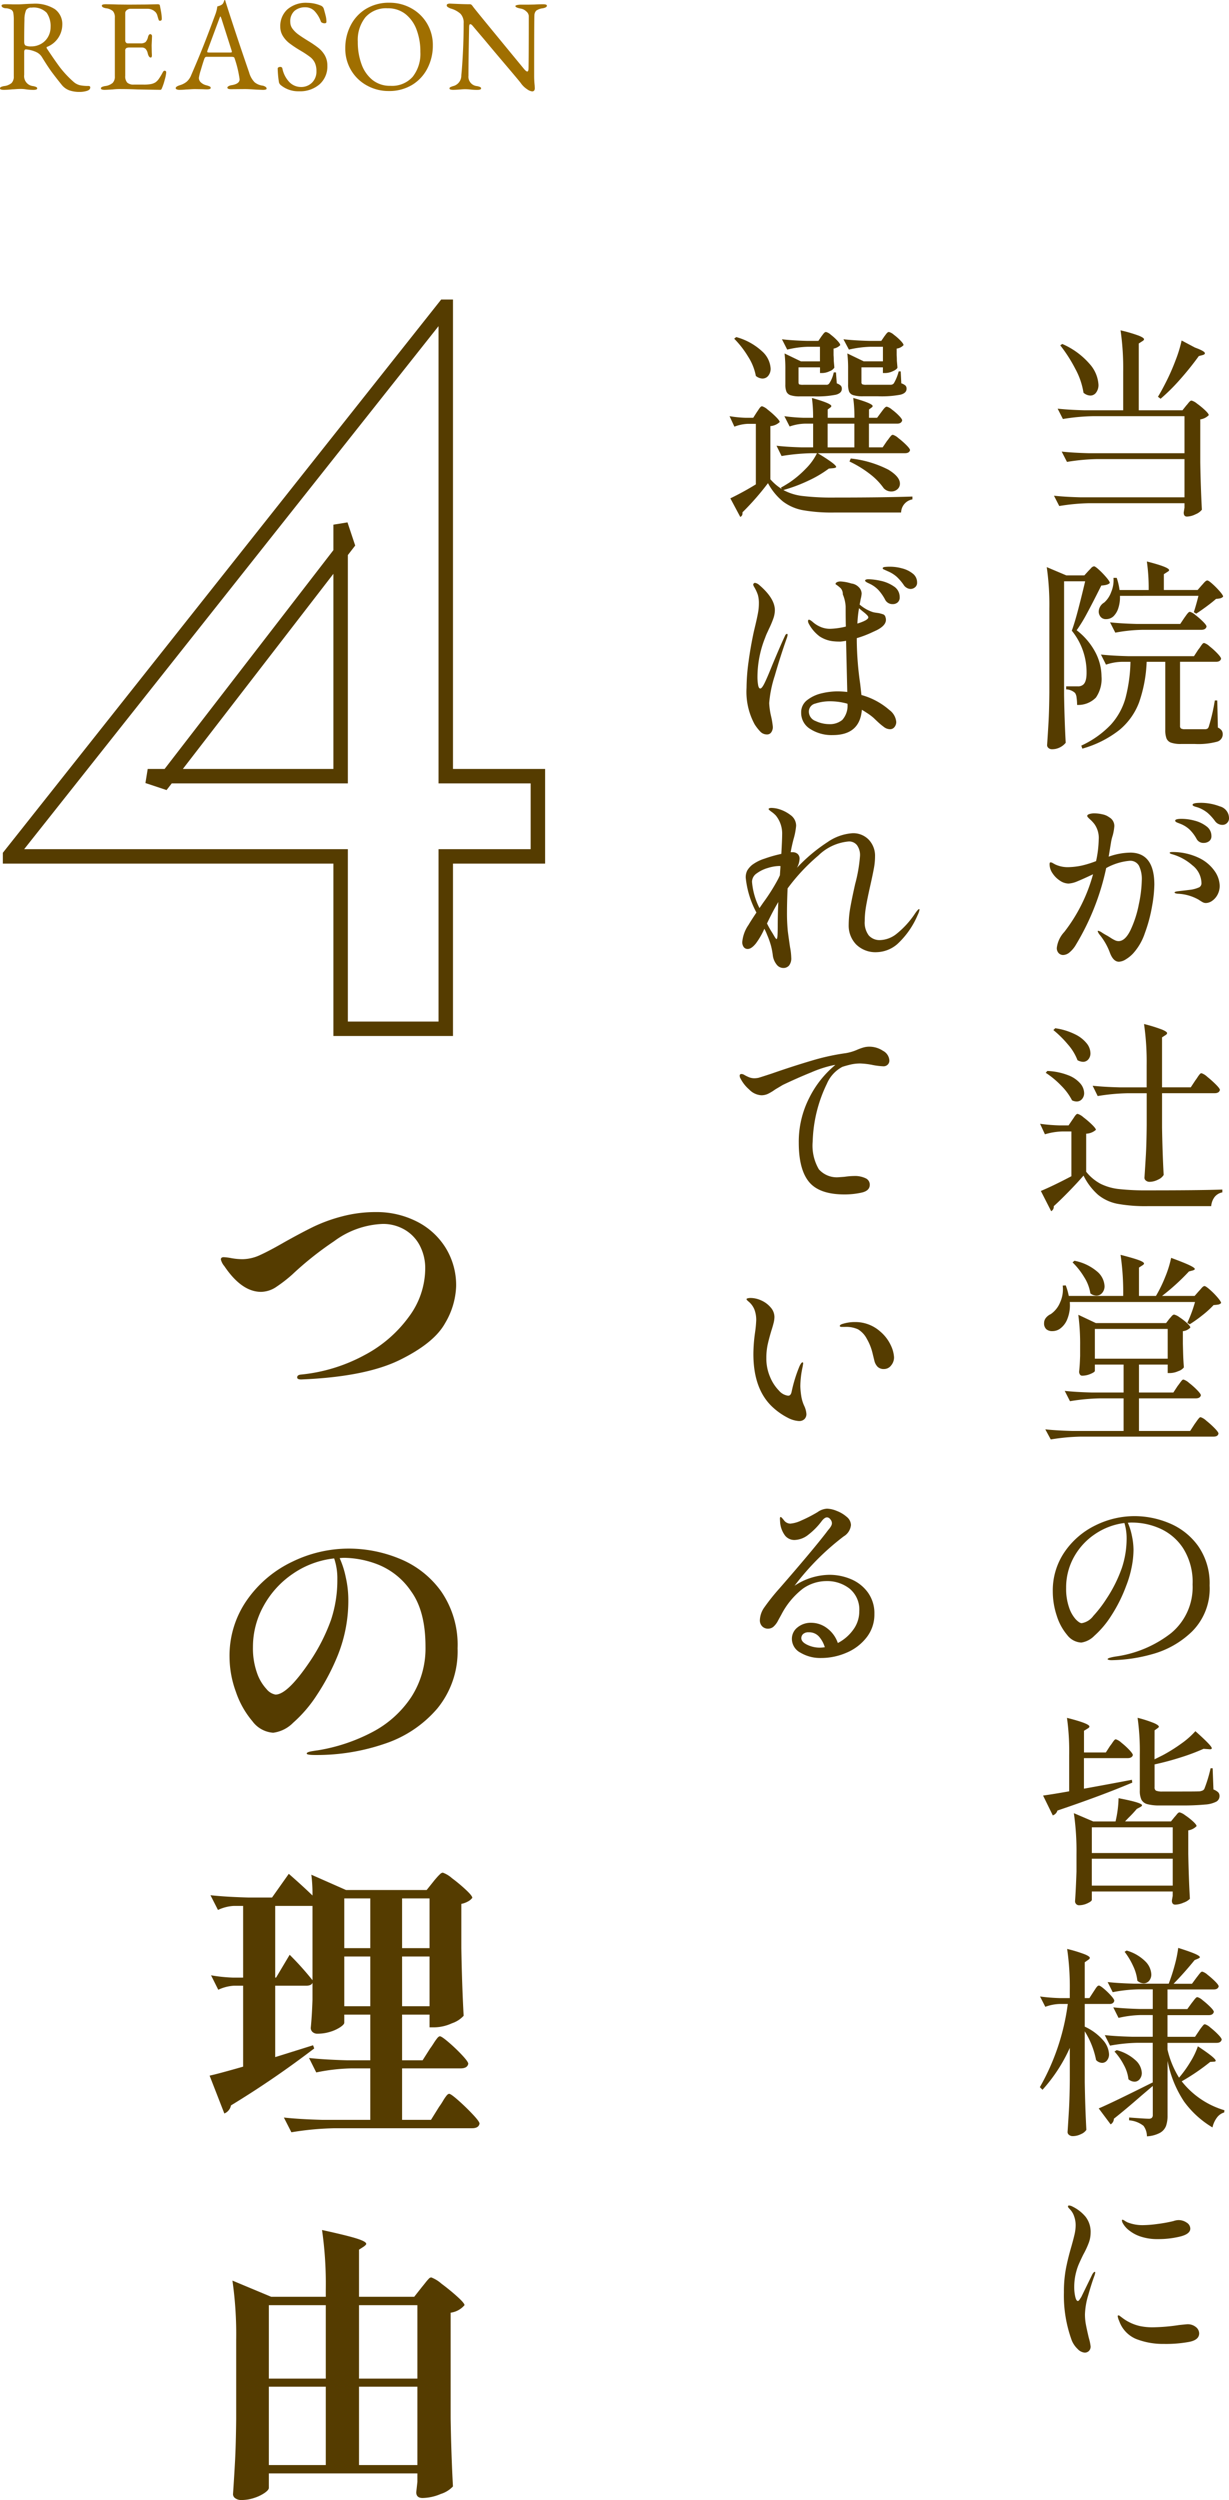 <svg xmlns="http://www.w3.org/2000/svg" width="170.092" height="345.902" viewBox="0 0 170.092 345.902"><defs><style>.a{fill:#553c00;}.b{fill:#a06f00;}</style></defs><g transform="translate(-974.432 -5141.658)"><path class="a" d="M21.616-13.244a3.409,3.409,0,0,0,.238-.28,2.239,2.239,0,0,1,.266-.294.342.342,0,0,1,.224-.1,2.067,2.067,0,0,1,.756.42,10.422,10.422,0,0,1,1.106.91q.518.49.518.686a2.06,2.06,0,0,1-1.176.588V-5.4q.056,3.472.224,6.58a2.108,2.108,0,0,1-.868.63,2.838,2.838,0,0,1-1.2.322q-.448,0-.448-.56L21.364.9V.28H8.232a28.372,28.372,0,0,0-4.2.392L3.3-.756q1.54.168,3.724.224H21.364V-5.824H9.3a28.372,28.372,0,0,0-4.2.392L4.368-6.86q1.54.168,3.724.224H21.364V-11.76H8.736a28.372,28.372,0,0,0-4.2.392L3.808-12.8q1.54.168,3.724.224H12.88v-5.32a36.63,36.63,0,0,0-.364-5.74,20.47,20.47,0,0,1,2.534.742q.714.294.714.49,0,.14-.252.28l-.476.308v9.24h6.048Zm1.2-8.008q1.372.5,1.372.784,0,.168-.308.252l-.532.14a42.017,42.017,0,0,1-2.646,3.29,26.618,26.618,0,0,1-2.646,2.618l-.364-.28q.5-.812,1.148-2.1a29.428,29.428,0,0,0,1.288-2.94,17.948,17.948,0,0,0,.84-2.744Zm-18.368-.5a10.549,10.549,0,0,1,3.794,2.772,4.744,4.744,0,0,1,1.218,2.856,1.745,1.745,0,0,1-.322,1.092.972.972,0,0,1-.8.42,1.5,1.5,0,0,1-.952-.392A10.163,10.163,0,0,0,6.258-18.3,20.545,20.545,0,0,0,4.172-21.56ZM12.432,13.1a4.811,4.811,0,0,1-.224,1.694,2.713,2.713,0,0,1-.672,1.134,1.491,1.491,0,0,1-1.008.392.924.924,0,0,1-.924-.56,1.111,1.111,0,0,1-.112-.5,1.509,1.509,0,0,1,.756-1.232,3.5,3.5,0,0,0,.966-1.442,4.213,4.213,0,0,0,.322-1.974h.448a8.865,8.865,0,0,1,.392,1.68h4.032a26.27,26.27,0,0,0-.252-3.948q3.08.784,3.08,1.2,0,.112-.252.252l-.476.308v2.184h4.676l.56-.644q.084-.084.252-.28a2.157,2.157,0,0,1,.294-.294.4.4,0,0,1,.238-.1q.168,0,.7.476a11.584,11.584,0,0,1,1.008,1.022q.476.546.476.742a.842.842,0,0,1-.364.224,3.237,3.237,0,0,1-.616.084q-.5.448-1.316,1.05t-1.428.994l-.336-.2q.308-.924.644-2.268ZM4.7,26.848q.056,3.472.224,6.58a2.354,2.354,0,0,1-.728.6,2.349,2.349,0,0,1-1.2.294.669.669,0,0,1-.448-.168.5.5,0,0,1-.2-.392q.112-1.652.2-3.206t.112-4.074V14.864A36.63,36.63,0,0,0,2.3,9.124l2.716,1.148H7.5l.56-.616q.112-.112.364-.378a.68.68,0,0,1,.42-.266q.168,0,.7.49a11.93,11.93,0,0,1,1.008,1.05q.476.56.476.756-.224.308-1.176.364l-.252.5q-.98,1.96-1.736,3.36A20.823,20.823,0,0,1,6.44,17.86a9.319,9.319,0,0,1,2.6,3.066,7.318,7.318,0,0,1,.84,3.318,4.572,4.572,0,0,1-.77,2.926A3.428,3.428,0,0,1,6.5,28.192a7.02,7.02,0,0,0-.07-.994,1.41,1.41,0,0,0-.21-.658,1.9,1.9,0,0,0-1.232-.5v-.42H6.608a1.059,1.059,0,0,0,.644-.168q.56-.336.56-1.708a9.124,9.124,0,0,0-2.044-5.824q.42-1.148.924-3.094t.924-3.738H4.7ZM15.54,17.8a22.093,22.093,0,0,0-3.752.392l-.728-1.428q1.54.168,3.724.224h5.992l.56-.84q.084-.112.252-.35a2.866,2.866,0,0,1,.294-.364.353.353,0,0,1,.238-.126,1.965,1.965,0,0,1,.742.434,10.21,10.21,0,0,1,1.064.924q.49.49.49.686-.112.448-.728.448Zm7.728,2.744a4.976,4.976,0,0,0,.308-.42,3.616,3.616,0,0,1,.28-.378.311.311,0,0,1,.224-.126,2.011,2.011,0,0,1,.756.462,10.079,10.079,0,0,1,1.092.994q.5.532.5.728-.112.42-.7.42H20.748v8.848a.459.459,0,0,0,.126.378,1.071,1.071,0,0,0,.574.1H24.3a.659.659,0,0,0,.252-.084.579.579,0,0,0,.168-.252,25.855,25.855,0,0,0,.84-3.64H25.9l.084,3.752a1.359,1.359,0,0,1,.532.406.967.967,0,0,1,.14.546,1.059,1.059,0,0,1-.812,1.008,9.985,9.985,0,0,1-3.052.308H20.916a4.1,4.1,0,0,1-1.414-.182,1.063,1.063,0,0,1-.63-.588,3.253,3.253,0,0,1-.168-1.19V22.228H16.128a19.156,19.156,0,0,1-1.05,5.614,9.119,9.119,0,0,1-2.73,3.822A14.764,14.764,0,0,1,7.224,34.24l-.14-.42a13.3,13.3,0,0,0,4.074-2.884,9.12,9.12,0,0,0,2.03-3.654,21.608,21.608,0,0,0,.7-5.054h-1.26a7.344,7.344,0,0,0-2.128.392l-.7-1.4q1.54.168,3.724.224H22.68Zm.308,21.192a7.384,7.384,0,0,1,2.674.49,1.684,1.684,0,0,1,1.274,1.61.894.894,0,0,1-.28.7.871.871,0,0,1-.588.252,1.259,1.259,0,0,1-1.092-.56,6.967,6.967,0,0,0-.994-1.092,4.6,4.6,0,0,0-1.19-.7q-.224-.084-.434-.14a1.5,1.5,0,0,1-.336-.126q-.126-.07-.126-.154Q22.484,41.74,23.576,41.74Zm-9.744,6.888q3.36,0,3.36,4.452a18.674,18.674,0,0,1-.322,3,20.819,20.819,0,0,1-.994,3.7,7.913,7.913,0,0,1-1.624,2.8,4.674,4.674,0,0,1-1.022.826,1.934,1.934,0,0,1-.938.322q-.812,0-1.288-1.344A8.7,8.7,0,0,0,9.632,60a1.378,1.378,0,0,1-.28-.5q0-.056.084-.056a1.587,1.587,0,0,1,.532.266q.42.266.644.378.2.112.546.336a4.707,4.707,0,0,0,.6.336,1.175,1.175,0,0,0,.476.112q.924,0,1.666-1.54a14.988,14.988,0,0,0,1.148-3.57,17.574,17.574,0,0,0,.406-3.29,4.18,4.18,0,0,0-.392-2.03,1.367,1.367,0,0,0-1.288-.686,8.148,8.148,0,0,0-3.248,1.008A34.178,34.178,0,0,1,6.356,61.34,3.911,3.911,0,0,1,5.488,62.4a1.447,1.447,0,0,1-.9.392.848.848,0,0,1-.644-.266,1,1,0,0,1-.252-.714A3.915,3.915,0,0,1,4.732,59.6a22.707,22.707,0,0,0,3.976-7.98q-1.288.616-2.114.952a3.718,3.718,0,0,1-1.274.336,2.187,2.187,0,0,1-1.2-.406,3.554,3.554,0,0,1-1.022-1.022,2.225,2.225,0,0,1-.406-1.232q0-.28.14-.28a.794.794,0,0,1,.336.126q.224.126.336.182a4.072,4.072,0,0,0,1.736.364,10.1,10.1,0,0,0,1.918-.224A14.094,14.094,0,0,0,9.128,49.8a15.136,15.136,0,0,0,.364-2.968A3.3,3.3,0,0,0,8.9,44.68a4.617,4.617,0,0,0-.63-.672Q7.9,43.672,7.9,43.56q0-.168.28-.266a2.248,2.248,0,0,1,.728-.1,4.838,4.838,0,0,1,1.12.14,2.227,2.227,0,0,1,.9.392,1.382,1.382,0,0,1,.728,1.232,6.986,6.986,0,0,1-.224,1.288,6.327,6.327,0,0,0-.252,1.064l-.308,1.876A9.179,9.179,0,0,1,13.832,48.628Zm6.916-4-.322-.126a.975.975,0,0,1-.266-.14.2.2,0,0,1-.084-.154q0-.252.9-.252a7.017,7.017,0,0,1,1.792.252,4.529,4.529,0,0,1,1.638.784,1.634,1.634,0,0,1,.686,1.344.831.831,0,0,1-.322.714,1.215,1.215,0,0,1-.742.238,1.053,1.053,0,0,1-1.008-.588,5.485,5.485,0,0,0-.966-1.274A3.993,3.993,0,0,0,20.748,44.624Zm-1.092,3.92a8.415,8.415,0,0,1,3.766.84,5.573,5.573,0,0,1,2.142,1.834,3.7,3.7,0,0,1,.672,1.974,2.586,2.586,0,0,1-.294,1.246,2.381,2.381,0,0,1-.742.854,1.538,1.538,0,0,1-.868.308.956.956,0,0,1-.476-.126q-.224-.126-.56-.35a6.422,6.422,0,0,0-2.912-.812q-.392-.056-.392-.168t.42-.168l1.2-.14.672-.084a4.31,4.31,0,0,0,1.134-.336.647.647,0,0,0,.294-.616,3.205,3.205,0,0,0-1.26-2.422,7.231,7.231,0,0,0-2.884-1.554q-.252-.084-.252-.168Q19.32,48.544,19.656,48.544Zm3.22,31.58q.112-.14.294-.42a3.537,3.537,0,0,1,.308-.42.343.343,0,0,1,.238-.14,2.208,2.208,0,0,1,.8.5,14.423,14.423,0,0,1,1.19,1.064q.56.56.56.756-.112.448-.728.448h-7.28v4.732q.056,3.472.224,6.58a1.678,1.678,0,0,1-.77.644,2.6,2.6,0,0,1-1.19.308.761.761,0,0,1-.49-.168.493.493,0,0,1-.21-.392q.112-1.652.2-3.206t.112-4.074V81.916H13.552a28.372,28.372,0,0,0-4.2.392l-.7-1.428q1.54.168,3.724.224h3.752V78.08a36.631,36.631,0,0,0-.364-5.74,21.915,21.915,0,0,1,2.492.77q.7.294.7.49,0,.14-.224.28l-.476.308V81.1h3.976Zm-19.4-7.2a9.011,9.011,0,0,1,2.8.868,4.647,4.647,0,0,1,1.582,1.26,2.24,2.24,0,0,1,.49,1.316,1.27,1.27,0,0,1-.294.868.944.944,0,0,1-.742.336,1.771,1.771,0,0,1-.756-.224,7.226,7.226,0,0,0-1.344-2.2A14.648,14.648,0,0,0,3.22,73.18ZM2.38,78.836a8.926,8.926,0,0,1,2.912.6,4.146,4.146,0,0,1,1.666,1.148,2.111,2.111,0,0,1,.518,1.3,1.23,1.23,0,0,1-.294.84.944.944,0,0,1-.742.336A1.44,1.44,0,0,1,5.8,82.9a8.076,8.076,0,0,0-1.512-2.044,12.115,12.115,0,0,0-2.128-1.764Zm3.472,6.748q.084-.112.238-.35a2.217,2.217,0,0,1,.266-.35.323.323,0,0,1,.224-.112,2.237,2.237,0,0,1,.8.476,12.353,12.353,0,0,1,1.176,1.008q.546.532.546.728a2.16,2.16,0,0,1-1.344.532V92.78a6.4,6.4,0,0,0,1.988,1.666,7.559,7.559,0,0,0,2.534.728,33.86,33.86,0,0,0,3.962.182q7.168,0,10.36-.112v.392a1.777,1.777,0,0,0-1.064.63,2.4,2.4,0,0,0-.476,1.274H16.268a21.579,21.579,0,0,1-4.172-.322,6.044,6.044,0,0,1-2.674-1.232,8.544,8.544,0,0,1-2.03-2.674q-.868,1.008-2.072,2.24T3.276,97.54v.084a.691.691,0,0,1-.364.616l-1.428-2.8Q3.22,94.712,5.712,93.4V87.208H4.4a9.11,9.11,0,0,0-2.352.392l-.672-1.456a24.3,24.3,0,0,0,2.688.224H5.32Zm17.5,23.712q.112-.112.364-.406t.42-.294q.168,0,.742.5a10.542,10.542,0,0,1,1.064,1.078q.49.574.49.77a.732.732,0,0,1-.378.21,5.43,5.43,0,0,1-.658.07,13.3,13.3,0,0,1-1.54,1.4,18.942,18.942,0,0,1-1.764,1.26l-.336-.2a18.346,18.346,0,0,0,1.064-2.884H5.488a5.138,5.138,0,0,1-.336,2.352,2.952,2.952,0,0,1-1.092,1.4,1.863,1.863,0,0,1-1.008.28,1.2,1.2,0,0,1-.812-.266,1.072,1.072,0,0,1-.308-.854,1.131,1.131,0,0,1,.252-.714,1.8,1.8,0,0,1,.672-.518,3.631,3.631,0,0,0,1.288-1.61,4.351,4.351,0,0,0,.364-2.338l.42-.028a8.551,8.551,0,0,1,.42,1.456H12.88a35.85,35.85,0,0,0-.364-5.684q1.848.476,2.548.742t.7.462q0,.112-.224.252l-.476.308v3.92h2.352a18.881,18.881,0,0,0,1.288-2.646,14.838,14.838,0,0,0,.812-2.618q1.82.672,2.548,1.022t.728.518q0,.112-.28.2l-.532.14a30.183,30.183,0,0,1-3.724,3.388h4.508Zm-17.22-4.2A6.855,6.855,0,0,1,9.3,106.608,2.815,2.815,0,0,1,10.3,108.6a1.4,1.4,0,0,1-.322.938,1.007,1.007,0,0,1-.8.378,1.335,1.335,0,0,1-.84-.308,5.827,5.827,0,0,0-.854-2.24,10.184,10.184,0,0,0-1.61-2.044Zm14.28,17.332q.112-.14.294-.392t.294-.378a.311.311,0,0,1,.224-.126,2.09,2.09,0,0,1,.77.462,10.384,10.384,0,0,1,1.12.994q.518.532.518.728-.112.42-.7.42H15.064v4.508h7.084l.616-.952q.084-.112.28-.392a4.63,4.63,0,0,1,.322-.42.343.343,0,0,1,.238-.14,2.141,2.141,0,0,1,.784.49,12.229,12.229,0,0,1,1.148,1.036q.532.546.532.742-.084.42-.672.42H7.056a28.37,28.37,0,0,0-4.2.392l-.756-1.4q1.54.168,3.724.224h7.112v-4.508H9.716a28.372,28.372,0,0,0-4.2.392L4.788,123.1q1.54.168,3.724.224h4.424V119.46H8.96v.868q0,.168-.588.42A2.965,2.965,0,0,1,7.2,121a.351.351,0,0,1-.308-.168.69.69,0,0,1-.112-.392q.084-.784.112-1.484l.028-.7v-1.4a30.919,30.919,0,0,0-.252-4.284L9.1,113.72h9.716l.448-.588q.084-.084.294-.336t.378-.252a2.008,2.008,0,0,1,.728.364,8.025,8.025,0,0,1,1.036.8q.476.434.476.63a1.654,1.654,0,0,1-1.036.5v1.736l.028,1.064q.028,1.148.112,2.212a1.6,1.6,0,0,1-.77.518,2.91,2.91,0,0,1-1.106.266H19.04V119.46H15.064v3.864h4.76Zm-1.372-7.9H8.96v4.116H19.04Zm-4.564,25.9a12.484,12.484,0,0,1,4.788.98,9.276,9.276,0,0,1,3.976,3.136,8.98,8.98,0,0,1,1.6,5.488A8.358,8.358,0,0,1,22.4,156.4a12.709,12.709,0,0,1-5.53,3.136,21.956,21.956,0,0,1-5.614.826,1.5,1.5,0,0,1-.364-.042q-.168-.042-.168-.1,0-.112.364-.21a6.743,6.743,0,0,1,.728-.154,16.005,16.005,0,0,0,7.686-3.234,8.244,8.244,0,0,0,2.982-6.734,8.718,8.718,0,0,0-1.316-5.026,7.427,7.427,0,0,0-3.22-2.73,9.577,9.577,0,0,0-3.78-.812,5.143,5.143,0,0,0-.644.028,8.485,8.485,0,0,1,.56,1.792,9.566,9.566,0,0,1,.224,1.96,12.55,12.55,0,0,1-.252,2.366,14.835,14.835,0,0,1-.756,2.59,20.713,20.713,0,0,1-2.086,4.172,13.138,13.138,0,0,1-2.31,2.744,3.211,3.211,0,0,1-1.82.952,2.6,2.6,0,0,1-1.946-1.036A7.666,7.666,0,0,1,3.682,154.2a10.643,10.643,0,0,1-.546-3.36,9.4,9.4,0,0,1,1.638-5.46,10.943,10.943,0,0,1,4.256-3.668A12.191,12.191,0,0,1,14.476,140.428Zm-1.12,3.08a7.243,7.243,0,0,0-.308-2.128,9.312,9.312,0,0,0-4.032,1.512,9.143,9.143,0,0,0-2.94,3.178,8.632,8.632,0,0,0-1.092,4.3,7.883,7.883,0,0,0,.406,2.7,4.643,4.643,0,0,0,.924,1.638q.518.532.826.532a2.524,2.524,0,0,0,1.61-1.008,16.909,16.909,0,0,0,1.806-2.352,19.174,19.174,0,0,0,2.156-4.326A12.965,12.965,0,0,0,13.356,143.508Zm-2.3,28.724a4.977,4.977,0,0,0,.308-.42,3.616,3.616,0,0,1,.28-.378.311.311,0,0,1,.224-.126,2.011,2.011,0,0,1,.756.462,10.078,10.078,0,0,1,1.092.994q.5.532.5.728-.112.42-.728.42H7.448v4.228q3.864-.7,6.636-1.232l.056.392q-4.228,1.792-10.36,3.864a1.01,1.01,0,0,1-.644.672l-1.344-2.744q1.428-.2,3.612-.588v-5.012A33.507,33.507,0,0,0,5.1,168.34q3.108.784,3.108,1.2,0,.14-.252.28l-.5.308v3h3.024Zm6.16,1.848,1.12-.56a22.423,22.423,0,0,0,2.562-1.6,11.479,11.479,0,0,0,1.974-1.736q2.268,2.016,2.268,2.352,0,.2-.42.14L24,172.624a28.765,28.765,0,0,1-3.122,1.176q-1.834.588-3.654.98v3.164a.49.49,0,0,0,.21.476,2.319,2.319,0,0,0,.91.112h2.688q2.1,0,2.464-.028a2.125,2.125,0,0,0,.378-.112.592.592,0,0,0,.238-.224,19.475,19.475,0,0,0,.868-2.856h.28l.112,2.94a1.916,1.916,0,0,1,.658.392.711.711,0,0,1,.182.5.883.883,0,0,1-.434.784,3.928,3.928,0,0,1-1.568.406,32.083,32.083,0,0,1-3.29.126h-2.94a6.38,6.38,0,0,1-1.764-.182,1.282,1.282,0,0,1-.812-.616,2.858,2.858,0,0,1-.224-1.274v-4.956a33.03,33.03,0,0,0-.308-5.1,17.059,17.059,0,0,1,2.3.742q.644.294.644.49,0,.084-.2.224l-.392.28Zm2.772,7.98a4.722,4.722,0,0,0,.322-.378q.21-.266.378-.266a2.121,2.121,0,0,1,.756.392,9,9,0,0,1,1.092.854q.5.462.5.658a2.034,2.034,0,0,1-1.148.588v3.22q.056,3.3.224,6.244a2.237,2.237,0,0,1-.868.532,3.087,3.087,0,0,1-1.148.28q-.476,0-.476-.56,0-.028.112-.644v-.616H8.54v1.148q0,.2-.588.476a2.715,2.715,0,0,1-1.176.28.525.525,0,0,1-.406-.168.562.562,0,0,1-.154-.392q.112-1.512.2-4.088v-2.352a36.63,36.63,0,0,0-.364-5.74l2.688,1.148h3.08a15.382,15.382,0,0,0,.42-3.22q3.248.616,3.248.98,0,.112-.252.252l-.476.252a16.219,16.219,0,0,1-1.148,1.232l-.476.5h6.356Zm-.252,4.984v-3.556H8.54v3.556Zm-11.2.784v3.724h11.2v-3.724ZM23.408,211.6a4.4,4.4,0,0,1,.266-.378q.182-.238.294-.364a.311.311,0,0,1,.224-.126,1.949,1.949,0,0,1,.742.448,10.61,10.61,0,0,1,1.078.966q.5.518.5.714-.112.448-.7.448h-6.8v.924a12.662,12.662,0,0,0,1.6,3.892,16.329,16.329,0,0,0,1.568-2.184,10.575,10.575,0,0,0,1.036-2.156q2.464,1.624,2.464,1.988,0,.14-.252.14l-.5.028a29.732,29.732,0,0,1-3.948,2.688,11.715,11.715,0,0,0,5.908,4l-.028.308a1.93,1.93,0,0,0-1.008.714,3.573,3.573,0,0,0-.616,1.358,13.154,13.154,0,0,1-3.934-3.584,15.426,15.426,0,0,1-2.282-5.628v7.56a4.242,4.242,0,0,1-.21,1.442,1.876,1.876,0,0,1-.826.952,4.312,4.312,0,0,1-1.82.49,2.425,2.425,0,0,0-.476-1.456,3.637,3.637,0,0,0-1.988-.756v-.392q2.24.168,2.688.168a.652.652,0,0,0,.462-.126.557.557,0,0,0,.126-.406v-4L15.4,220.612q-2.212,1.932-3.808,3.192a.943.943,0,0,1-.448.784l-1.652-2.212q1.624-.672,7.448-3.584l.028.056V213.3h-2.1a23.136,23.136,0,0,0-3.808.392l-.728-1.456q1.54.168,3.724.224h2.912v-3H15.26a14.941,14.941,0,0,0-3.024.392l-.728-1.456q1.54.168,3.7.224h1.764v-2.716h-1.96a20.227,20.227,0,0,0-3.584.392l-.7-1.4q1.54.168,3.724.224H19.18a25.037,25.037,0,0,0,.84-2.6,16.9,16.9,0,0,0,.476-2.352q1.68.532,2.338.826t.658.462q0,.084-.252.2l-.476.2q-1.456,1.792-2.912,3.276H22.4l.616-.84q.112-.14.294-.378a3.717,3.717,0,0,1,.294-.35.323.323,0,0,1,.224-.112,1.887,1.887,0,0,1,.728.434,11.087,11.087,0,0,1,1.05.924q.49.49.49.686-.112.42-.672.42H19.012v2.716h2.744l.588-.812q.112-.14.294-.378a3.717,3.717,0,0,1,.294-.35.323.323,0,0,1,.224-.112,1.887,1.887,0,0,1,.728.434,11.087,11.087,0,0,1,1.05.924q.49.49.49.686-.112.448-.7.448H19.012v3H22.82ZM8.764,206.248q.112-.168.266-.406a2.217,2.217,0,0,1,.266-.35.323.323,0,0,1,.224-.112q.168,0,.7.448a9.468,9.468,0,0,1,.98.952q.448.5.448.7-.084.448-.672.448H7.56v3.136a7.472,7.472,0,0,1,2.548,1.89,3.16,3.16,0,0,1,.812,1.918,1.311,1.311,0,0,1-.28.868.848.848,0,0,1-.672.336,1.177,1.177,0,0,1-.84-.392,11.7,11.7,0,0,0-1.568-3.976v7.056q.056,3.472.224,6.58a1.63,1.63,0,0,1-.742.588,2.572,2.572,0,0,1-1.134.28.8.8,0,0,1-.518-.168.493.493,0,0,1-.21-.392q.112-1.652.2-3.206t.112-4.074V214a22.062,22.062,0,0,1-3.78,5.8l-.364-.364a31.411,31.411,0,0,0,3.864-11.508H4.06a6.306,6.306,0,0,0-1.96.392l-.728-1.428a25.8,25.8,0,0,0,2.8.224H5.488v-1.064a36.63,36.63,0,0,0-.364-5.74,20.131,20.131,0,0,1,2.436.742q.7.294.7.49,0,.14-.224.28l-.476.336v4.956H8.2Zm4.592-5.712a6.006,6.006,0,0,1,2.59,1.5,2.7,2.7,0,0,1,.826,1.778,1.327,1.327,0,0,1-.308.91.969.969,0,0,1-.756.35,1.394,1.394,0,0,1-.868-.364,6.222,6.222,0,0,0-.588-2.044,10.1,10.1,0,0,0-1.176-1.96Zm-1.372,13.776a6.2,6.2,0,0,1,2.632,1.428,2.511,2.511,0,0,1,.84,1.708,1.324,1.324,0,0,1-.294.882.9.9,0,0,1-.714.35,1.345,1.345,0,0,1-.84-.336,5.357,5.357,0,0,0-.644-1.988,8.545,8.545,0,0,0-1.288-1.848ZM7.56,256.168a1.507,1.507,0,0,1-.98-.5,3.41,3.41,0,0,1-.812-1.176,18.049,18.049,0,0,1-1.092-6.664,17.374,17.374,0,0,1,.28-3.29q.28-1.442.756-3.066.308-1.092.448-1.722A5.731,5.731,0,0,0,6.3,238.5a3.6,3.6,0,0,0-.21-1.19,2.51,2.51,0,0,0-.574-.966q-.056-.056-.168-.182a.37.37,0,0,1-.112-.238q0-.112.168-.112a1.085,1.085,0,0,1,.448.14,5.477,5.477,0,0,1,1.82,1.414,3.4,3.4,0,0,1,.7,2.226,4.035,4.035,0,0,1-.252,1.372,11.908,11.908,0,0,1-.756,1.624q-.28.56-.56,1.19a7.323,7.323,0,0,0-.42,1.19,8.025,8.025,0,0,0-.28,2.156,5.741,5.741,0,0,0,.14,1.3q.14.6.364.6.112,0,.266-.238t.21-.322l1.54-3.164q.2-.308.308-.308.084,0,.084.112l-.084.336q-.42,1.12-.882,2.758a10.323,10.323,0,0,0-.462,2.674,7.694,7.694,0,0,0,.14,1.456q.14.728.392,1.792a6.941,6.941,0,0,1,.252,1.176.842.842,0,0,1-.238.644A.808.808,0,0,1,7.56,256.168ZM17.724,240.46a7.3,7.3,0,0,1-2.464-.364,5.052,5.052,0,0,1-1.54-.826,3.24,3.24,0,0,1-.9-1.022.872.872,0,0,1-.112-.364q0-.112.084-.112a.873.873,0,0,1,.28.14q.224.14.392.224a5.619,5.619,0,0,0,2.156.392,16.158,16.158,0,0,0,2.044-.168,19.861,19.861,0,0,0,2.156-.392,2.3,2.3,0,0,1,.7-.14,1.964,1.964,0,0,1,1.148.35,1,1,0,0,1,.5.826q0,.756-1.428,1.106A12.666,12.666,0,0,1,17.724,240.46Zm.868,14.5a10.163,10.163,0,0,1-3.934-.686,4.2,4.2,0,0,1-2.338-2.506,2.172,2.172,0,0,1-.2-.644.1.1,0,0,1,.112-.112.411.411,0,0,1,.224.112q.14.112.224.168a6.318,6.318,0,0,0,2.52,1.2,8.293,8.293,0,0,0,1.9.168,25.854,25.854,0,0,0,3.5-.308q1.064-.112,1.148-.112a1.764,1.764,0,0,1,1.2.392,1.143,1.143,0,0,1,.448.868q0,.9-1.358,1.176A17.608,17.608,0,0,1,18.592,254.964Z" transform="translate(1117 5211)"/><path class="a" d="M12.292-21.364a13.6,13.6,0,0,0-2.912.392L8.652-22.4q1.4.168,3.416.224h1.624l.42-.616.21-.28a1.61,1.61,0,0,1,.224-.252.317.317,0,0,1,.21-.084,1.582,1.582,0,0,1,.658.378,7.479,7.479,0,0,1,.9.812q.406.434.406.63a1.709,1.709,0,0,1-.924.476v.924q.028.308.028.756l.084.952a1.281,1.281,0,0,1-.658.5,2.45,2.45,0,0,1-1.022.252h-.308v-.784H10.948v2.044q0,.252.1.308a1.627,1.627,0,0,0,.574.056h3.164a.441.441,0,0,0,.42-.2,4.324,4.324,0,0,0,.616-1.512h.308L16.24-16.3a1.593,1.593,0,0,1,.56.322.622.622,0,0,1,.14.434q0,.588-.8.812A13.363,13.363,0,0,1,13.1-14.5h-1.96a4,4,0,0,1-1.288-.154.952.952,0,0,1-.574-.49,2.529,2.529,0,0,1-.154-1.008v-2.072a17.859,17.859,0,0,0-.112-2.212l2.268,1.092h2.632v-2.016Zm8.652,0a14.941,14.941,0,0,0-3.024.392L17.164-22.4q1.484.168,3.528.224H22.4l.42-.616.21-.28a1.61,1.61,0,0,1,.224-.252.317.317,0,0,1,.21-.084,1.656,1.656,0,0,1,.672.378,7.77,7.77,0,0,1,.924.812q.42.434.42.63a1.544,1.544,0,0,1-.952.476v.924q.028.308.028.756l.084.952q-.084.252-.644.5a2.543,2.543,0,0,1-1.036.252h-.336v-.784H19.656v2.044a.323.323,0,0,0,.112.294,1.436,1.436,0,0,0,.588.07h3.332a.56.56,0,0,0,.448-.2,6.369,6.369,0,0,0,.672-1.652h.28l.084,1.652a1.6,1.6,0,0,1,.588.322.622.622,0,0,1,.14.434q0,.588-.826.812a14.152,14.152,0,0,1-3.122.224H19.88a4.4,4.4,0,0,1-1.344-.154.906.906,0,0,1-.588-.49,2.758,2.758,0,0,1-.14-1.008v-2.072A17.859,17.859,0,0,0,17.7-20.44l2.268,1.092h2.66v-2.016Zm-14.98,4.4a1.533,1.533,0,0,1-.924-.364,7.474,7.474,0,0,0-1.064-2.66,13.192,13.192,0,0,0-1.932-2.492l.28-.224a8.609,8.609,0,0,1,3.6,1.988,3.474,3.474,0,0,1,1.162,2.352,1.536,1.536,0,0,1-.322,1.008A.994.994,0,0,1,5.964-16.968ZM15.82-.5q6.692,0,10.892-.14v.392a1.893,1.893,0,0,0-1.568,1.82h-9.3a22.875,22.875,0,0,1-4.284-.322A6.564,6.564,0,0,1,8.806.056,8.308,8.308,0,0,1,6.72-2.492,37.19,37.19,0,0,1,3.192,1.54v.14a.507.507,0,0,1-.308.5L1.512-.392A39.867,39.867,0,0,0,5.04-2.324V-10.7H3.92a5.867,5.867,0,0,0-1.848.392L1.4-11.76a16.742,16.742,0,0,0,2.24.224H4.676l.5-.784q.084-.112.238-.35a2.217,2.217,0,0,1,.266-.35.323.323,0,0,1,.224-.112,2.09,2.09,0,0,1,.77.462,11.523,11.523,0,0,1,1.134.994q.532.532.532.728a2.074,2.074,0,0,1-1.288.56v7.364A7.175,7.175,0,0,0,8.624-1.68l-.112-.2q.392-.2,1.176-.7a14.046,14.046,0,0,0,2.268-1.918A7.981,7.981,0,0,0,13.5-6.636h-.7a28.372,28.372,0,0,0-4.2.392L7.9-7.672q1.4.168,3.416.224h1.652v-3.276H11.788a6.989,6.989,0,0,0-2.072.392L8.988-11.76a24.3,24.3,0,0,0,2.688.224h1.288A19.648,19.648,0,0,0,12.8-14.28q2.688.756,2.688,1.12,0,.112-.168.224l-.336.252v1.148h3.7a19.648,19.648,0,0,0-.168-2.744q2.688.756,2.688,1.12,0,.112-.168.224l-.336.252v1.148h1.12l.56-.756.252-.336a2.333,2.333,0,0,1,.294-.336.37.37,0,0,1,.238-.112,1.788,1.788,0,0,1,.7.392,7.839,7.839,0,0,1,.98.854q.448.462.448.658-.112.448-.7.448H20.692v3.276h1.9l.588-.868q.14-.168.28-.364a3.827,3.827,0,0,1,.28-.35A.377.377,0,0,1,24-9.184a2.027,2.027,0,0,1,.756.448,10.928,10.928,0,0,1,1.106.966q.518.518.518.714-.112.42-.7.42H13.608q2.548,1.54,2.548,1.9,0,.112-.364.168l-.644.056A15.825,15.825,0,0,1,12.32-2.842a21.014,21.014,0,0,1-3.472,1.3,7.374,7.374,0,0,0,2.66.826A34.307,34.307,0,0,0,15.82-.5Zm2.856-10.22h-3.7v3.276h3.7Zm-.5,4.816a14.945,14.945,0,0,1,5.194,1.54q1.61.98,1.61,1.932a1,1,0,0,1-.35.784,1.247,1.247,0,0,1-.854.308,1.422,1.422,0,0,1-1.036-.448A9.012,9.012,0,0,0,20.888-3.71,15.082,15.082,0,0,0,18-5.488ZM23.688,9.068a6.336,6.336,0,0,1,1.568.224,3.925,3.925,0,0,1,1.484.714,1.525,1.525,0,0,1,.616,1.246.792.792,0,0,1-.294.672.985.985,0,0,1-.6.224,1.108,1.108,0,0,1-.532-.154,1.176,1.176,0,0,1-.448-.434,6.973,6.973,0,0,0-.938-1.092,4.481,4.481,0,0,0-1.078-.7q-.252-.112-.448-.2t-.308-.14q-.112-.056-.112-.14,0-.14.266-.182A5.834,5.834,0,0,1,23.688,9.068ZM20.636,10.8a8.577,8.577,0,0,1,1.638.21,5.079,5.079,0,0,1,1.848.77,1.74,1.74,0,0,1,.826,1.512.885.885,0,0,1-.28.714,1,1,0,0,1-.672.238,1.136,1.136,0,0,1-1.092-.672,6.61,6.61,0,0,0-.882-1.26,4.045,4.045,0,0,0-1.19-.868l-.266-.126a1.4,1.4,0,0,1-.308-.182.231.231,0,0,1-.1-.168Q20.216,10.8,20.636,10.8ZM23.52,28.892a2.308,2.308,0,0,1,.952,1.652,1.115,1.115,0,0,1-.238.7.757.757,0,0,1-.63.308,1.416,1.416,0,0,1-.84-.308,9.185,9.185,0,0,1-.826-.686q-.406-.378-.574-.546a7.628,7.628,0,0,0-1.064-.784q-.2-.14-.588-.364-.28,3.5-4.032,3.5a5.48,5.48,0,0,1-3.108-.84,2.6,2.6,0,0,1-1.26-2.268,2.1,2.1,0,0,1,.854-1.75,5.131,5.131,0,0,1,2-.924,9.469,9.469,0,0,1,2.128-.266,11.74,11.74,0,0,1,1.4.084l-.168-7.084a6.315,6.315,0,0,1-.784.112q-.532,0-.784-.028a4.254,4.254,0,0,1-2.086-.686,5.251,5.251,0,0,1-1.5-1.75.872.872,0,0,1-.112-.364q0-.2.14-.2a.577.577,0,0,1,.266.126,2.026,2.026,0,0,1,.238.182,3.942,3.942,0,0,0,1.022.658,3.3,3.3,0,0,0,1.414.294,10.5,10.5,0,0,0,2.156-.308q-.028-1.064-.028-2.772a4.955,4.955,0,0,0-.392-1.68,1.247,1.247,0,0,0-.28-.84,4.438,4.438,0,0,0-.672-.532q-.056-.056-.056-.084a.231.231,0,0,1,.1-.168.512.512,0,0,1,.21-.112,1.144,1.144,0,0,1,.364-.056,5.972,5.972,0,0,1,1.512.28,1.7,1.7,0,0,1,1.022.5,1.276,1.276,0,0,1,.406.9,3.837,3.837,0,0,1-.14.784q-.028.224-.14.728a5.288,5.288,0,0,0,1.876,1.064q.252.056.7.112a4.492,4.492,0,0,1,.728.2.545.545,0,0,1,.28.392.994.994,0,0,1,.056.364q0,.756-1.232,1.4-.112.056-.938.434a14.228,14.228,0,0,1-1.862.686v.392a44.4,44.4,0,0,0,.476,5.964l.168,1.512A9.819,9.819,0,0,1,23.52,28.892ZM9.352,18.364q.084,0,.084.14a2.428,2.428,0,0,1-.084.364q-.924,2.6-1.694,5.292a16.282,16.282,0,0,0-.77,3.78,10.008,10.008,0,0,0,.28,1.9,10.317,10.317,0,0,1,.224,1.4,1.261,1.261,0,0,1-.21.728.685.685,0,0,1-.6.308,1.24,1.24,0,0,1-.91-.378,6.4,6.4,0,0,1-.8-1.022,9.426,9.426,0,0,1-1.12-5.04,27.594,27.594,0,0,1,.28-3.64q.28-2.072.728-4.144l.252-1.064q.224-.952.336-1.582a7.108,7.108,0,0,0,.112-1.246,4.2,4.2,0,0,0-.14-1.19,5.584,5.584,0,0,0-.532-1.134.982.982,0,0,1-.112-.28.263.263,0,0,1,.07-.168.226.226,0,0,1,.182-.084,1.154,1.154,0,0,1,.532.252q2.212,1.876,2.212,3.528a3.572,3.572,0,0,1-.21,1.148,13.587,13.587,0,0,1-.63,1.484q-.084.2-.224.49a7.389,7.389,0,0,0-.28.686,14.651,14.651,0,0,0-1.064,5.432,6.728,6.728,0,0,0,.084,1.078q.084.518.308.518t.6-.77q.378-.77,1.05-2.45,1.176-2.828,1.764-4.06Q9.184,18.364,9.352,18.364Zm9.968-3.556a16.093,16.093,0,0,0-.224,2.128q1.512-.476,1.512-.868,0-.2-.588-.672T19.32,14.808ZM15.2,30.852a2.679,2.679,0,0,0,1.806-.588,2.948,2.948,0,0,0,.714-2.24,8.825,8.825,0,0,0-2.38-.336A6.4,6.4,0,0,0,13.286,28a1.142,1.142,0,0,0-.91,1.12,1.392,1.392,0,0,0,.938,1.3A4.464,4.464,0,0,0,15.2,30.852ZM27.636,56.44q.056,0,.056.084a2.9,2.9,0,0,1-.252.728A11.586,11.586,0,0,1,24.6,61.3,4.54,4.54,0,0,1,21.812,62.4a3.8,3.8,0,0,1-2.9-1.078,3.737,3.737,0,0,1-1.022-2.674,14,14,0,0,1,.224-2.422q.224-1.274.672-3.262a20.883,20.883,0,0,0,.672-3.892,2.346,2.346,0,0,0-.406-1.456,1.374,1.374,0,0,0-1.162-.532,6.847,6.847,0,0,0-4.186,1.932,26.7,26.7,0,0,0-4.27,4.564q-.084,1.96-.084,3.3a25.99,25.99,0,0,0,.112,2.6q.084.672.308,2.212A8.652,8.652,0,0,1,9.94,63.16a1.59,1.59,0,0,1-.308,1.092,1.017,1.017,0,0,1-.784.336,1.171,1.171,0,0,1-.952-.5,2.57,2.57,0,0,1-.5-1.176,9.956,9.956,0,0,0-.252-1.372,11.548,11.548,0,0,0-.532-1.512,7.942,7.942,0,0,0-.392-.868A10.414,10.414,0,0,1,5.04,61.2q-.616.756-1.12.756a.654.654,0,0,1-.56-.266,1.127,1.127,0,0,1-.2-.686,4.9,4.9,0,0,1,.868-2.38q.308-.532,1.092-1.708A12.915,12.915,0,0,1,3.64,52.1a2.075,2.075,0,0,1,.2-.98,3.013,3.013,0,0,1,.672-.784,5.712,5.712,0,0,1,1.708-.868A18.539,18.539,0,0,1,8.568,48.8q.112-2.016.112-2.66A3.959,3.959,0,0,0,7.812,43.5a3.707,3.707,0,0,0-.6-.518q-.406-.294-.406-.378t.126-.126A.836.836,0,0,1,7.2,42.44a4.008,4.008,0,0,1,.84.112,5.022,5.022,0,0,1,1.806.882,1.808,1.808,0,0,1,.77,1.47,9.438,9.438,0,0,1-.364,1.876q-.252.98-.392,1.792h.28a.99.99,0,0,1,.686.238.873.873,0,0,1,.266.686,2.882,2.882,0,0,1-.364,1.232,22.614,22.614,0,0,1,4.214-3.542,6.885,6.885,0,0,1,3.486-1.246,2.981,2.981,0,0,1,2.24.9,3.237,3.237,0,0,1,.868,2.352,8.955,8.955,0,0,1-.154,1.582q-.154.854-.518,2.478-.392,1.736-.574,2.814a12.223,12.223,0,0,0-.182,2.03,2.974,2.974,0,0,0,.56,1.988,2,2,0,0,0,1.6.644,3.846,3.846,0,0,0,2.2-.826,12.329,12.329,0,0,0,2.618-2.87Q27.5,56.44,27.636,56.44ZM4.508,52.66A9.762,9.762,0,0,0,5.544,56.3l.5-.728a26.419,26.419,0,0,0,2.1-3.332l.224-.476.084-1.26a.39.39,0,0,0-.168-.028,5.693,5.693,0,0,0-1.554.266,4.9,4.9,0,0,0-1.568.756A1.425,1.425,0,0,0,4.508,52.66ZM7.9,60.584q.112,0,.14-.518t.028-1.246q0-1.736.084-3.36-.728,1.2-1.568,2.968a12.2,12.2,0,0,0,.728,1.288q.084.14.294.5T7.9,60.584ZM20.748,75.476a3.4,3.4,0,0,1,1.89.574,1.614,1.614,0,0,1,.882,1.33.77.77,0,0,1-.238.588.808.808,0,0,1-.574.224,10.082,10.082,0,0,1-1.428-.168,10.413,10.413,0,0,0-1.792-.224,5.923,5.923,0,0,0-1.414.168q-.686.168-1.078.308a4.764,4.764,0,0,0-2.128,2.338,19.445,19.445,0,0,0-1.96,7.966,6.483,6.483,0,0,0,.854,3.864,3.322,3.322,0,0,0,2.786,1.092l.756-.056a10.6,10.6,0,0,1,1.316-.112,3.466,3.466,0,0,1,1.6.308.969.969,0,0,1,.588.9q0,.84-1.134,1.092a10.878,10.878,0,0,1-2.366.252q-3.472,0-4.9-1.722t-1.428-5.446a13.338,13.338,0,0,1,1.442-6.174A13.965,13.965,0,0,1,16.044,78a2.459,2.459,0,0,0-.364.056,16.141,16.141,0,0,0-2.954.966q-1.974.8-3.962,1.75-.336.2-.588.35t-.448.266A6.671,6.671,0,0,1,6.72,82a2.158,2.158,0,0,1-.924.2,2.544,2.544,0,0,1-1.68-.8,5.046,5.046,0,0,1-1.2-1.526.742.742,0,0,1-.112-.364.223.223,0,0,1,.252-.252.742.742,0,0,1,.364.112,5.513,5.513,0,0,0,.714.35,2.027,2.027,0,0,0,.742.126,3.369,3.369,0,0,0,.5-.056q.224-.056,1.848-.588,2.884-1.008,5.488-1.778a31.052,31.052,0,0,1,4.76-1.05,6.634,6.634,0,0,0,1.6-.476,7.265,7.265,0,0,1,.9-.322A3.007,3.007,0,0,1,20.748,75.476Zm-9.716,51.8a3.808,3.808,0,0,1-1.554-.448,9.261,9.261,0,0,1-2.03-1.4Q4.7,122.96,4.7,118a21.7,21.7,0,0,1,.224-2.94,16.583,16.583,0,0,0,.168-1.736,4.053,4.053,0,0,0-.252-1.484,2.806,2.806,0,0,0-.868-1.148q-.224-.2-.224-.28t.182-.126a1.676,1.676,0,0,1,.378-.042,3.608,3.608,0,0,1,1.5.35,3.605,3.605,0,0,1,1.288.966,2.012,2.012,0,0,1,.518,1.316,3.662,3.662,0,0,1-.126.868q-.126.5-.294,1.008-.336,1.12-.518,1.946a8.834,8.834,0,0,0-.182,1.89,6.419,6.419,0,0,0,.518,2.59,5.922,5.922,0,0,0,1.232,1.89,1.978,1.978,0,0,0,1.274.7q.364,0,.476-.56a19.785,19.785,0,0,1,1.092-3.528q.252-.532.42-.532.084,0,.084.168l-.084.5a12.662,12.662,0,0,0-.308,2.66,10.212,10.212,0,0,0,.168,1.568,5.129,5.129,0,0,0,.364,1.12,3.174,3.174,0,0,1,.308,1.12.965.965,0,0,1-.266.714A1,1,0,0,1,11.032,127.272Zm11.76-7.2a1.214,1.214,0,0,1-.9-.308,1.812,1.812,0,0,1-.448-.84q-.028-.112-.266-1.092A7.379,7.379,0,0,0,20.4,115.9a3.3,3.3,0,0,0-1.218-1.316,3.927,3.927,0,0,0-1.792-.336h-.476q-.252,0-.252-.14t.308-.252a5.631,5.631,0,0,1,1.792-.28,5.171,5.171,0,0,1,3.5,1.316,5.606,5.606,0,0,1,1.47,1.932,4.389,4.389,0,0,1,.434,1.624,1.725,1.725,0,0,1-.406,1.134A1.22,1.22,0,0,1,22.792,120.076ZM15.2,148.548a7.635,7.635,0,0,1,3,.6,5.516,5.516,0,0,1,2.338,1.834,4.9,4.9,0,0,1,.91,3,5.119,5.119,0,0,1-1.064,3.206,6.873,6.873,0,0,1-2.772,2.128,8.834,8.834,0,0,1-3.556.742,5.359,5.359,0,0,1-2.828-.728,2.17,2.17,0,0,1-1.2-1.9,2,2,0,0,1,.77-1.6,2.888,2.888,0,0,1,1.918-.644,3.631,3.631,0,0,1,2.17.742,4.252,4.252,0,0,1,1.5,2.058,6.029,6.029,0,0,0,2.128-1.834,4.234,4.234,0,0,0,.84-2.534A3.744,3.744,0,0,0,18,150.452a5.033,5.033,0,0,0-3.164-1.036,5.693,5.693,0,0,0-3.29,1.05,10.791,10.791,0,0,0-2.982,3.6q-.112.2-.448.812a2.816,2.816,0,0,1-.658.868,1.131,1.131,0,0,1-.714.252,1.083,1.083,0,0,1-.84-.336,1.159,1.159,0,0,1-.308-.812,3.238,3.238,0,0,1,.616-1.792,29.057,29.057,0,0,1,2.1-2.632q4.536-5.208,6.5-7.756.14-.2.35-.448a2.423,2.423,0,0,0,.308-.448.82.82,0,0,0,.1-.364.843.843,0,0,0-.224-.546.613.613,0,0,0-.448-.266q-.336,0-.728.5a9.63,9.63,0,0,1-1.848,1.89,3.208,3.208,0,0,1-1.932.742,1.646,1.646,0,0,1-1.3-.6A3.516,3.516,0,0,1,8.4,141.3l-.028-.5q0-.252.112-.252.084,0,.42.42a1.126,1.126,0,0,0,.9.5,4.429,4.429,0,0,0,1.526-.434,19.419,19.419,0,0,0,2.254-1.162,2.472,2.472,0,0,1,1.316-.476,3.857,3.857,0,0,1,1.33.308,4.555,4.555,0,0,1,1.386.826,1.5,1.5,0,0,1,.588,1.134,2.057,2.057,0,0,1-1.008,1.568,35.175,35.175,0,0,0-6.8,6.832A8.9,8.9,0,0,1,15.2,148.548Zm-1.288,10.08a5.94,5.94,0,0,0,.672-.056,3.917,3.917,0,0,0-.812-1.484,1.831,1.831,0,0,0-1.428-.588,1.065,1.065,0,0,0-.756.238.761.761,0,0,0-.252.574q0,.532.826.924A4.031,4.031,0,0,0,13.916,158.628Z" transform="translate(1074 5211)"/><path class="b" d="M11.466.378A4.25,4.25,0,0,1,10.035.162,2.427,2.427,0,0,1,8.982-.594Q8.154-1.62,7.614-2.349T6.246-4.428a1.834,1.834,0,0,0-.774-.7A4.321,4.321,0,0,0,4.05-5.508H4.014q-.234,0-.234.36V-1.98A1.38,1.38,0,0,0,4.986-.432a1.751,1.751,0,0,1,.45.126.22.22,0,0,1,.144.2q0,.2-.522.2A6.9,6.9,0,0,1,4.014.018a4.4,4.4,0,0,0-.72-.054q-.324,0-.657.027T2.16.018Q1.44.09.954.09q-.522,0-.522-.2a.22.22,0,0,1,.144-.2,1.751,1.751,0,0,1,.45-.126A1.926,1.926,0,0,0,2.034-.855,1.269,1.269,0,0,0,2.34-1.8V-9.468a6.226,6.226,0,0,0-.063-1.071A.67.67,0,0,0,1.989-11a1.8,1.8,0,0,0-.747-.2A.855.855,0,0,1,.8-11.322a.3.3,0,0,1-.153-.234q0-.2.522-.2.774,0,1.008.018h.756q.27,0,.81-.036.972-.054,1.26-.054a5.116,5.116,0,0,1,3.015.747,2.546,2.546,0,0,1,1.035,2.2A3.322,3.322,0,0,1,6.93-5.85a.083.083,0,0,0-.054.09.308.308,0,0,0,.054.144q1.134,1.71,1.827,2.628a14.342,14.342,0,0,0,1.827,1.944,2.092,2.092,0,0,0,.882.486,5.27,5.27,0,0,0,1.188.108q.27,0,.27.2,0,.342-.477.486A3.376,3.376,0,0,1,11.466.378Zm-6.732-6.3a2.713,2.713,0,0,0,1.413-.369A2.538,2.538,0,0,0,7.1-7.272a2.707,2.707,0,0,0,.333-1.314,3.226,3.226,0,0,0-.54-1.989,2.529,2.529,0,0,0-2.106-.711.769.769,0,0,0-.747.351,3.4,3.4,0,0,0-.225,1.323Q3.78-8.388,3.78-6.552q0,.414.216.522A1.792,1.792,0,0,0,4.734-5.922ZM14.922.09q-.522,0-.522-.2a.22.22,0,0,1,.144-.2,1.751,1.751,0,0,1,.45-.126,1.984,1.984,0,0,0,1.017-.423,1.22,1.22,0,0,0,.315-.927v-8.1a1.306,1.306,0,0,0-.261-.909,1.717,1.717,0,0,0-.945-.4q-.594-.108-.594-.36,0-.2.522-.2.684,0,1.656.036l1.53.018,2.466-.018,1.53-.036q.306,0,.324.162.036.144.153.792a6.223,6.223,0,0,1,.117,1.062q0,.27-.252.27a.176.176,0,0,1-.126-.036.391.391,0,0,1-.072-.144q-.036-.09-.144-.468a1.235,1.235,0,0,0-.252-.522,1.53,1.53,0,0,0-1.206-.486H18.414a.736.736,0,0,0-.414.171.5.5,0,0,0-.234.4v3.816a.418.418,0,0,0,.1.279.29.29,0,0,0,.225.117h1.782a1.05,1.05,0,0,0,.7-.18,1.513,1.513,0,0,0,.342-.7q.108-.4.324-.4a.227.227,0,0,1,.153.081.28.28,0,0,1,.081.207l-.018.468-.036.792.018.954.018.432q0,.306-.162.306-.27,0-.414-.576a1.331,1.331,0,0,0-.3-.621.718.718,0,0,0-.531-.189H18.378a.912.912,0,0,0-.477.09.429.429,0,0,0-.135.378v3.456a1.274,1.274,0,0,0,.279.936,1.276,1.276,0,0,0,.909.27h1.332A5.516,5.516,0,0,0,21.267-.7a1.97,1.97,0,0,0,.657-.234,1.937,1.937,0,0,0,.495-.5,8.271,8.271,0,0,0,.531-.891q.126-.234.252-.234.234,0,.234.252a5.025,5.025,0,0,1-.2.981,7.73,7.73,0,0,1-.36,1.107q-.018.036-.054.126a.4.4,0,0,1-.081.135.158.158,0,0,1-.117.045q-.36,0-3.168-.054-1.242-.054-2.466-.054a7.567,7.567,0,0,0-.936.054Q15.138.09,14.922.09Zm10.35,0a.954.954,0,0,1-.378-.063q-.144-.063-.144-.171,0-.234.594-.414a2.769,2.769,0,0,0,.9-.459,2.306,2.306,0,0,0,.648-.927q.954-2.2,1.665-3.987t1.7-4.473a4.69,4.69,0,0,0,.252-1.044l.261-.081a1.363,1.363,0,0,0,.387-.189.7.7,0,0,0,.225-.324q.081-.216.117-.288a.041.041,0,0,1,.045-.009.113.113,0,0,1,.045.027,1.538,1.538,0,0,1,.063.2,1.538,1.538,0,0,0,.063.2q1.332,4.194,3.2,9.612a3.107,3.107,0,0,0,.756,1.341A2.153,2.153,0,0,0,36.738-.5a1.042,1.042,0,0,1,.441.171.319.319,0,0,1,.153.243q0,.18-.522.18L35.838.054q-1.008-.072-1.53-.072L32.418,0Q31.9,0,31.9-.216q0-.108.171-.207a1.17,1.17,0,0,1,.423-.135q1.1-.18,1.1-.81a15.086,15.086,0,0,0-.7-2.916.222.222,0,0,0-.135-.162,1.164,1.164,0,0,0-.351-.036H29q-.2,0-.306.324-.2.576-.468,1.5a7.04,7.04,0,0,0-.27,1.089.846.846,0,0,0,.3.648A1.665,1.665,0,0,0,29-.54a2.493,2.493,0,0,1,.459.162.219.219,0,0,1,.135.2q0,.2-.522.2-.324,0-.54-.018l-1.1-.018q-.306,0-.675.027t-.549.027A8.824,8.824,0,0,1,25.272.09Zm7-5.166a.757.757,0,0,0,.18-.018q.072-.018.072-.072l-.036-.18-1.4-4.392q-.108-.324-.162-.324-.036,0-.144.306l-1.638,4.41-.036.144a.1.1,0,0,0,.081.108,1.612,1.612,0,0,0,.3.018ZM41.814.288a3.806,3.806,0,0,1-2.538-.864.793.793,0,0,1-.234-.36A14.2,14.2,0,0,1,38.88-2.43l-.018-.4a.209.209,0,0,1,.1-.189.48.48,0,0,1,.261-.063.263.263,0,0,1,.288.2A3.782,3.782,0,0,0,40.527-.936a2.236,2.236,0,0,0,1.539.63,2.115,2.115,0,0,0,1.548-.6A2.136,2.136,0,0,0,44.226-2.5,2.634,2.634,0,0,0,44-3.663a2.231,2.231,0,0,0-.621-.774,12.624,12.624,0,0,0-1.188-.8l-.36-.216a14.967,14.967,0,0,1-1.386-.936,3.749,3.749,0,0,1-.864-.972,2.427,2.427,0,0,1-.36-1.314,3.1,3.1,0,0,1,.972-2.358,3.91,3.91,0,0,1,2.79-.918,4.993,4.993,0,0,1,1.89.4.647.647,0,0,1,.234.18.659.659,0,0,1,.144.27q.18.63.27,1.017a3.369,3.369,0,0,1,.09.765q0,.2-.27.2a.732.732,0,0,1-.315-.072.329.329,0,0,1-.189-.18,4.129,4.129,0,0,0-.909-1.476,1.752,1.752,0,0,0-1.251-.486,2.219,2.219,0,0,0-1.485.495,1.929,1.929,0,0,0-.585,1.557,1.528,1.528,0,0,0,.324.936,3.821,3.821,0,0,0,.819.792q.495.36,1.377.9a14.51,14.51,0,0,1,1.368.936A3.664,3.664,0,0,1,45.378-4.7a2.825,2.825,0,0,1,.36,1.458,3.268,3.268,0,0,1-1.08,2.565A4.114,4.114,0,0,1,41.814.288ZM54.2.252A6.114,6.114,0,0,1,51.237-.5a5.714,5.714,0,0,1-2.2-2.1,5.816,5.816,0,0,1-.819-3.078,6.827,6.827,0,0,1,.72-3.1,5.706,5.706,0,0,1,2.106-2.313,6.086,6.086,0,0,1,3.312-.873,6.114,6.114,0,0,1,2.961.747,5.714,5.714,0,0,1,2.2,2.1,5.816,5.816,0,0,1,.819,3.078,6.827,6.827,0,0,1-.72,3.1A5.706,5.706,0,0,1,57.51-.621,6.086,6.086,0,0,1,54.2.252Zm.27-.72a3.813,3.813,0,0,0,3.078-1.251,5.131,5.131,0,0,0,1.062-3.429,8.58,8.58,0,0,0-.522-3.078,4.919,4.919,0,0,0-1.539-2.169,3.877,3.877,0,0,0-2.475-.8,3.818,3.818,0,0,0-3.06,1.233A5.03,5.03,0,0,0,49.95-6.57a8.866,8.866,0,0,0,.513,3.1,4.909,4.909,0,0,0,1.53,2.2A3.848,3.848,0,0,0,54.468-.468Zm19.6.774A1.575,1.575,0,0,1,73.377,0a3.186,3.186,0,0,1-.855-.828q-.144-.216-2.1-2.52T67.59-6.714q-1.44-1.692-1.692-2Q65.664-9,65.52-9q-.09,0-.126.117a.885.885,0,0,0-.036.261q-.09,4.446-.09,6.75A1.3,1.3,0,0,0,66.42-.432a1.751,1.751,0,0,1,.45.126.22.22,0,0,1,.144.2q0,.2-.522.2A7.385,7.385,0,0,1,65.466.036Q65.106,0,64.8,0q-.27,0-.63.036-.7.054-1.008.054-.522,0-.522-.2a.209.209,0,0,1,.135-.18,2.493,2.493,0,0,1,.459-.162,1.5,1.5,0,0,0,1.044-1.476Q64.4-3.1,64.5-5.085t.1-4.041a1.765,1.765,0,0,0-.441-1.314,3.37,3.37,0,0,0-1.341-.72,1.91,1.91,0,0,1-.36-.171q-.2-.117-.2-.261a.2.2,0,0,1,.135-.2.745.745,0,0,1,.279-.054l1.26.054q.864.036,1.512.036a.358.358,0,0,1,.225.063,1.188,1.188,0,0,1,.207.243q.216.306,3.042,3.744t4.032,4.9q.306.36.45.36.162,0,.18-.378.036-1.368.036-7.326a.927.927,0,0,0-.369-.63,1.41,1.41,0,0,0-.675-.36q-.81-.144-.81-.36,0-.09.234-.144a2.238,2.238,0,0,1,.5-.054H73.53l.9-.018q.576-.036,1.17-.036.522,0,.522.2,0,.252-.594.36a1.923,1.923,0,0,0-.882.324.952.952,0,0,0-.252.648q-.036.648-.036,8.334A12.4,12.4,0,0,0,74.43-.522l.018.378Q74.448.306,74.07.306Z" transform="translate(974 5154)"/><path class="a" d="M14.12-1.48q-.56,0-.56-.28,0-.36.56-.4a23.178,23.178,0,0,0,8.74-2.68,17.921,17.921,0,0,0,6.18-5.34,11.229,11.229,0,0,0,2.24-6.54,6.73,6.73,0,0,0-.82-3.42,5.461,5.461,0,0,0-2.16-2.14A5.953,5.953,0,0,0,25.44-23a12.034,12.034,0,0,0-6.78,2.4A45.066,45.066,0,0,0,12.88-16a19.772,19.772,0,0,1-2.16,1.68,3.871,3.871,0,0,1-2.16.72q-2.68,0-5.08-3.56A2.247,2.247,0,0,1,3-18.08q0-.32.4-.32a7.753,7.753,0,0,1,1.08.14A8.829,8.829,0,0,0,6-18.12a5.915,5.915,0,0,0,2.44-.58q1.28-.58,3.36-1.78,2.36-1.32,4.04-2.14a21.847,21.847,0,0,1,3.92-1.42,18.17,18.17,0,0,1,4.72-.6,12.221,12.221,0,0,1,5.58,1.28,9.961,9.961,0,0,1,4.02,3.62,9.849,9.849,0,0,1,1.48,5.38,10.669,10.669,0,0,1-1.52,5.08q-1.52,2.76-6.28,5.1T14.12-1.48Zm6.56,23.4a18.538,18.538,0,0,1,7.1,1.42,13.144,13.144,0,0,1,5.72,4.52,13,13,0,0,1,2.26,7.86,12.461,12.461,0,0,1-2.8,8.32,16.311,16.311,0,0,1-7.28,4.88,28.991,28.991,0,0,1-9.6,1.56q-1.2,0-1.2-.2t.7-.32q.7-.12.78-.12a24.665,24.665,0,0,0,7.62-2.54,14.549,14.549,0,0,0,5.36-4.82,12.414,12.414,0,0,0,1.98-7q0-4.92-2-7.66a10.006,10.006,0,0,0-4.54-3.68,13.358,13.358,0,0,0-4.58-.94,5.129,5.129,0,0,0-.76.04,12.381,12.381,0,0,1,.84,2.62,14.293,14.293,0,0,1,.36,3.1,20.287,20.287,0,0,1-1.44,7.68,30.808,30.808,0,0,1-2.9,5.52A18.392,18.392,0,0,1,13,46.02a4.739,4.739,0,0,1-2.76,1.38,3.916,3.916,0,0,1-2.88-1.6,12.472,12.472,0,0,1-2.28-4.06,14.151,14.151,0,0,1-.88-4.78A13.408,13.408,0,0,1,6.64,29a16.009,16.009,0,0,1,6.24-5.26A17.869,17.869,0,0,1,20.68,21.92Zm-1.56,4.24a8.6,8.6,0,0,0-.44-2.88,12.43,12.43,0,0,0-5.74,2.14A12.8,12.8,0,0,0,8.9,29.88a11.624,11.624,0,0,0-1.46,5.64A10.209,10.209,0,0,0,8,39.12a6.29,6.29,0,0,0,1.32,2.24,2.076,2.076,0,0,0,1.24.76q1.68,0,4.8-4.64a25.9,25.9,0,0,0,2.88-5.68A17.487,17.487,0,0,0,19.12,26.16ZM31.96,91.08q.16-.2.48-.7a7.786,7.786,0,0,1,.52-.74q.2-.24.36-.24.24,0,1.22.84A23.047,23.047,0,0,1,36.38,92q.86.92.86,1.2-.12.64-1.08.64H28.08v7.12h4l1.12-1.8a9.781,9.781,0,0,0,.54-.82,6.221,6.221,0,0,1,.5-.74q.2-.24.36-.24.24,0,1.28.92t1.98,1.92q.94,1,.94,1.28-.12.64-1.04.64h-19a40.531,40.531,0,0,0-6,.56l-1.04-2.04q2.2.24,5.32.32h6.64V93.84H21a26.04,26.04,0,0,0-4.8.56l-1-2q2.2.24,5.32.32h3.16V86.4h-3.6v1.12q0,.24-.56.62a5.258,5.258,0,0,1-1.4.64,5.785,5.785,0,0,1-1.72.26.978.978,0,0,1-.72-.24.768.768,0,0,1-.24-.56q.16-1.56.24-3.88V82q-.16.4-.88.4H10.52v9.88l5.24-1.64.16.44A131.17,131.17,0,0,1,4.4,98.96a1.5,1.5,0,0,1-.34.7,1.437,1.437,0,0,1-.58.42L1.44,94.84q1-.2,4.64-1.24V82.4H4.8a5.9,5.9,0,0,0-2.16.56l-1-2a21.318,21.318,0,0,0,3.04.32h1.4V71.36H4.76a5.9,5.9,0,0,0-2.16.56L1.56,69.88q2.2.24,5.32.32h3.2l2.32-3.28q1.92,1.68,3.28,3a21.076,21.076,0,0,0-.16-2.88l4.8,2.12H31.48l.96-1.2q.12-.16.42-.5a6.6,6.6,0,0,1,.5-.52.573.573,0,0,1,.36-.18,3.84,3.84,0,0,1,1.26.76,22.6,22.6,0,0,1,1.92,1.6q.9.84.9,1.12a1.735,1.735,0,0,1-.56.48,3.131,3.131,0,0,1-.96.36v6.08q.08,4.96.32,9.4a3.87,3.87,0,0,1-1.62,1.04,6.075,6.075,0,0,1-2.38.56h-.72V86.4h-3.8v6.32h2.84ZM23.68,77.2V70.32h-3.6V77.2Zm8.2,0V70.32h-3.8V77.2Zm-16.2-5.84H10.52v9.92h.12l1.88-3.16a40.783,40.783,0,0,1,3.16,3.52Zm4.4,7v6.88h3.6V78.36Zm8,0v6.88h3.8V78.36Zm2.72,45.76q.2-.24.5-.62a6.8,6.8,0,0,1,.48-.56.5.5,0,0,1,.34-.18,4.657,4.657,0,0,1,1.4.86q1.16.86,2.18,1.78t1.02,1.2a3.036,3.036,0,0,1-1.92,1.04v14.64q.08,4.96.32,9.4a3.915,3.915,0,0,1-1.68,1.04,6.659,6.659,0,0,1-2.52.56q-.88,0-.88-.8l.16-1.44v-1.16H9.64v2q0,.28-.56.68a5.573,5.573,0,0,1-1.44.7,5.542,5.542,0,0,1-1.8.3,1.365,1.365,0,0,1-.84-.24.692.692,0,0,1-.32-.56q.16-2.36.28-4.58t.16-5.82V131.4a52.329,52.329,0,0,0-.52-8.2l5.36,2.24h7.56V124.4a52.329,52.329,0,0,0-.52-8.2q3.48.76,4.8,1.18t1.32.74q0,.12-.32.36l-.68.44v6.52h7.64ZM17.52,136.76V126.6H9.64v10.16Zm12.68,0V126.6H22.12v10.16Zm-12.68,1.12H9.64v10.84h7.88Zm4.6,0v10.84H30.2V137.88Z" transform="translate(1002 5334)"/><path class="a" d="M23.125,1H6.575V-22.85h-45.75v-1.5L21.492-100.9h1.633v64.95h12.75v13.1H23.125ZM8.575-1h12.55V-24.85h12.75v-9.1H21.125V-97.217L-36.225-24.85h44.8ZM-16.517-33.027-19.441-34l.316-1.949h2.337L6.575-66.225V-69.75l1.949-.316,1.068,3.205L8.575-65.543V-33.95H-15.8Zm2.256-2.923H6.575v-27Z" transform="translate(1014 5284)"/></g></svg>